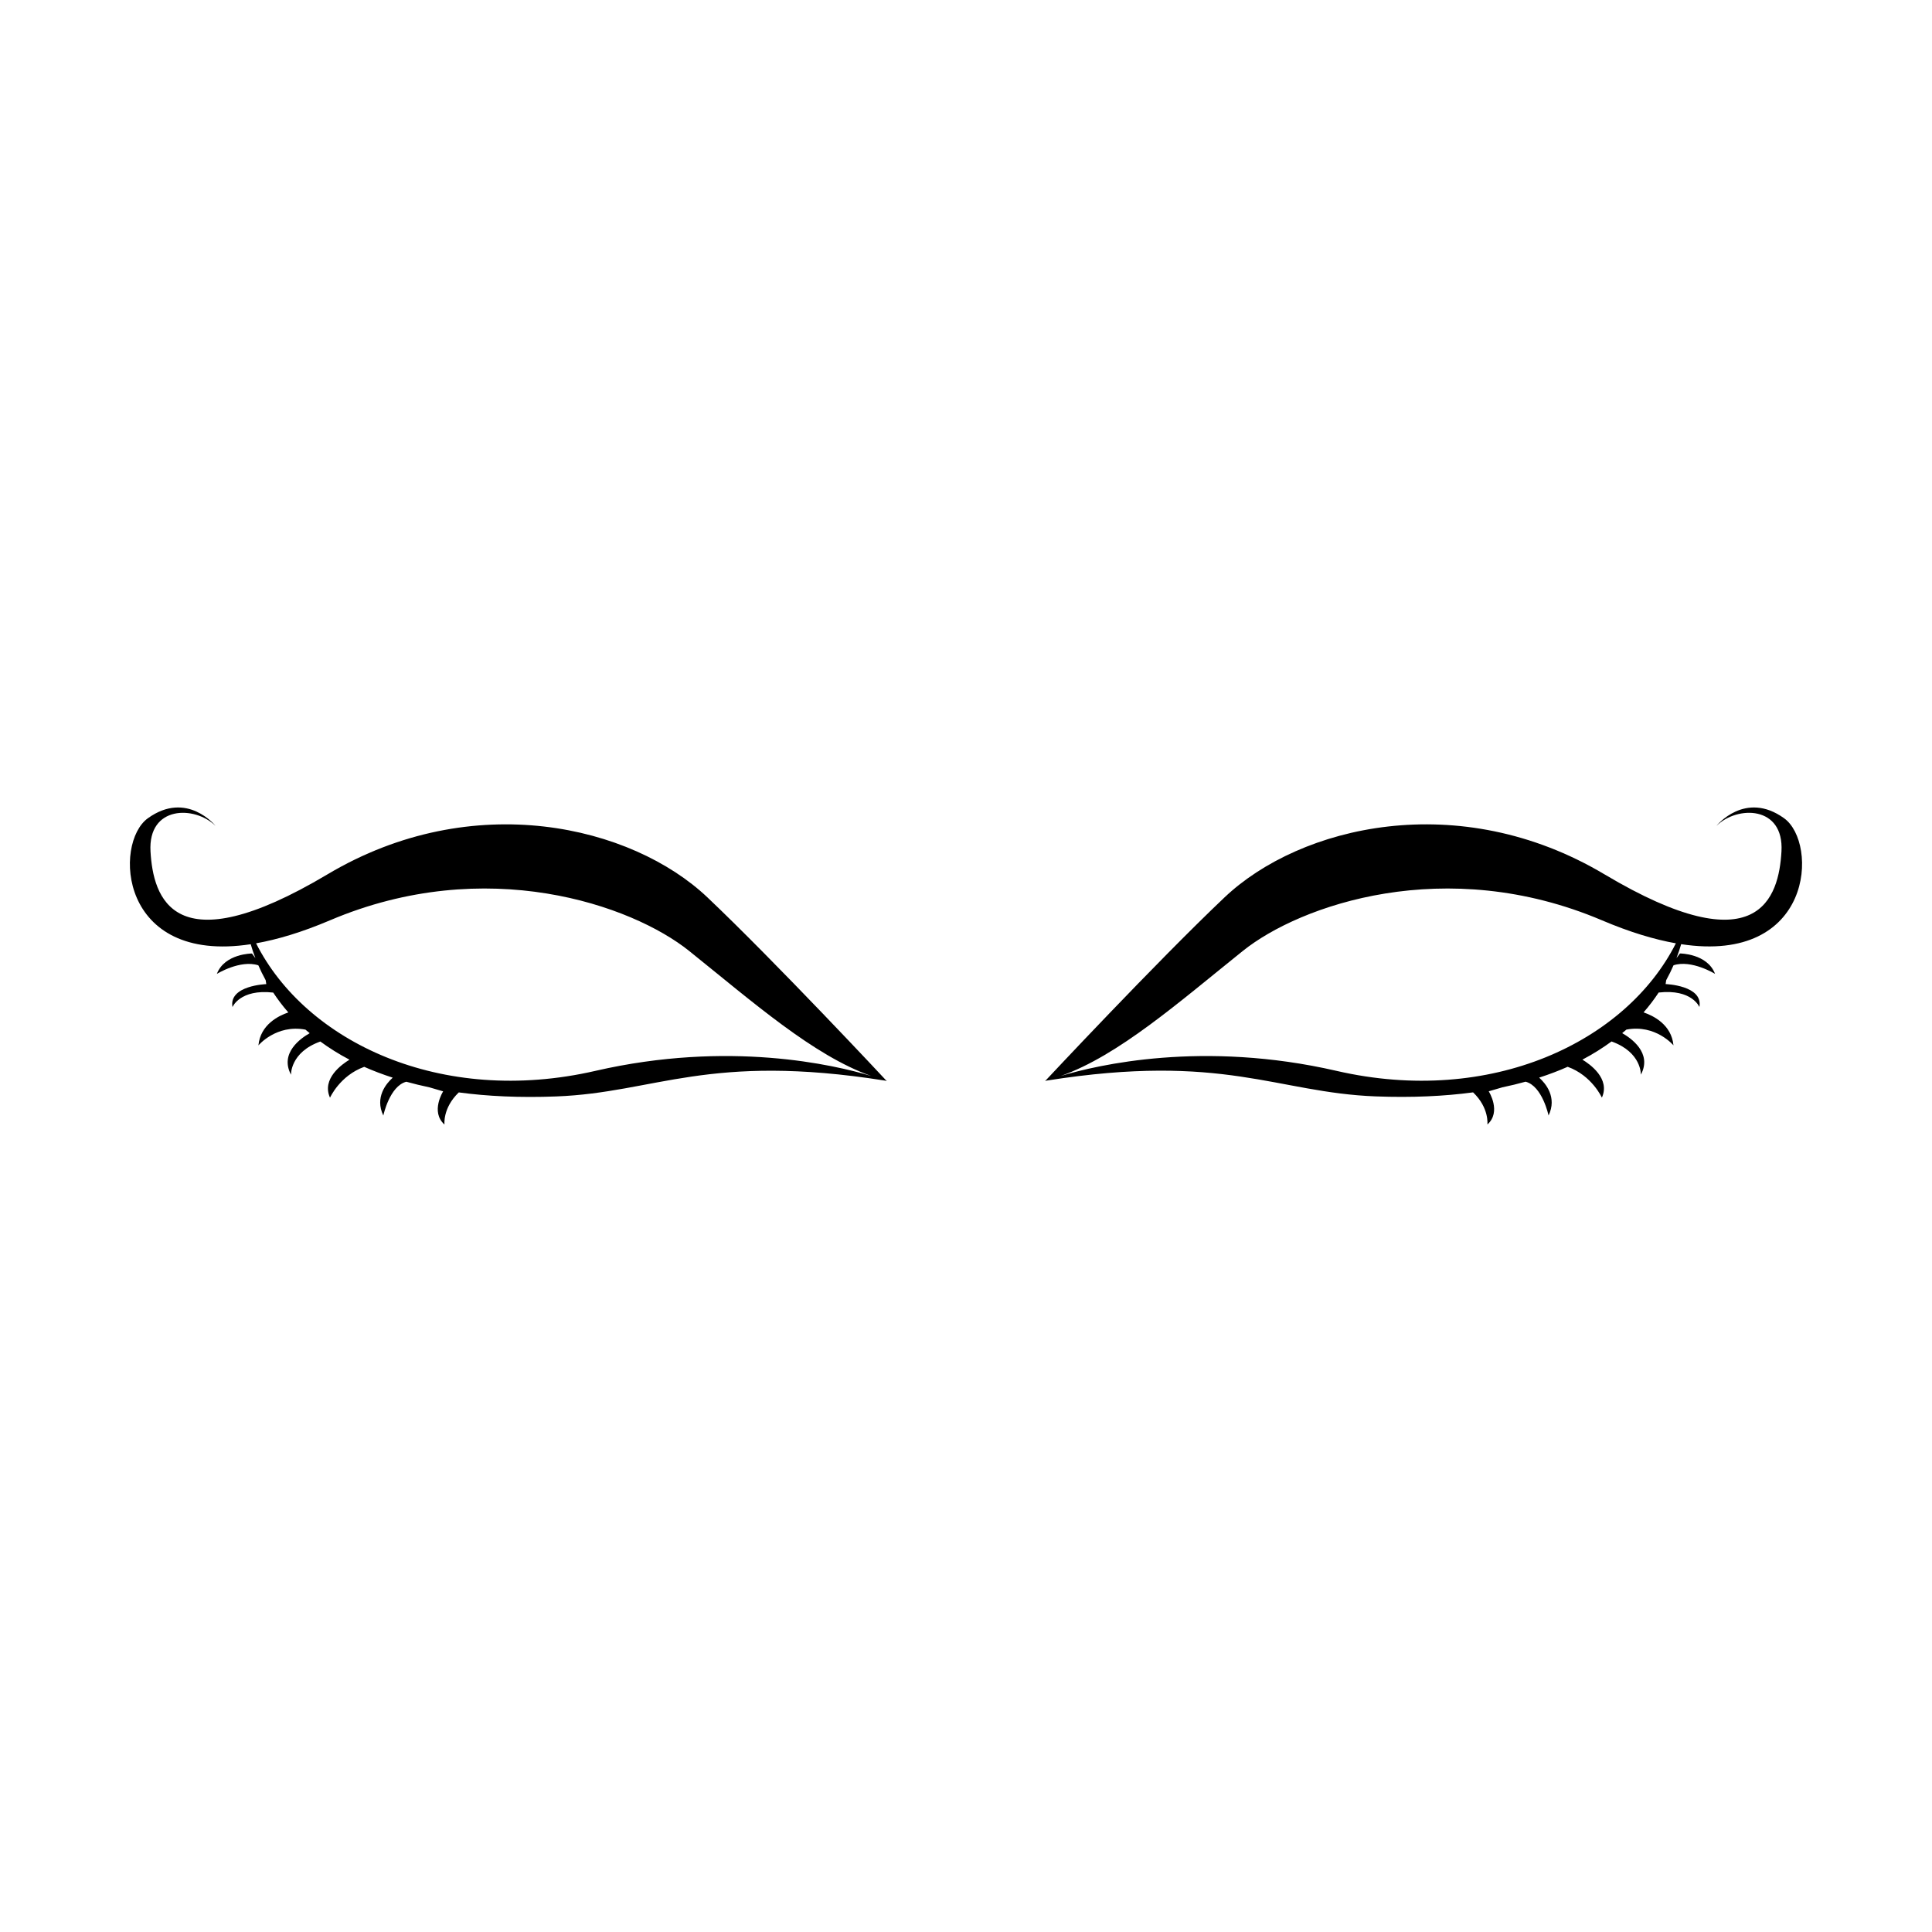 <?xml version="1.0" encoding="UTF-8"?>
<!-- Uploaded to: ICON Repo, www.svgrepo.com, Generator: ICON Repo Mixer Tools -->
<svg fill="#000000" width="800px" height="800px" version="1.1" viewBox="144 144 512 512" xmlns="http://www.w3.org/2000/svg">
 <g>
  <path d="m616.8 360.84c-10.34-7.438-17.926 2.023-17.926 2.023 5.496-5.406 17.926-5.406 17.234 6.769-0.699 12.172-5.949 30.469-46.895 6.082-38.617-23-80.68-12.852-100.68 6.086-17.973 17.027-47.574 48.699-47.574 48.699 0.238-0.059 0.484-0.172 0.719-0.238-0.145 0.055-0.289 0.105-0.289 0.105 46.891-7.438 60.875 3.176 87.145 4.188 9.73 0.371 18.289-0.051 25.852-1.066 4.328 4.144 3.789 8.516 3.789 8.516 3.797-3.387 0.352-8.797 0.352-8.797l3.613-1.055c2.144-0.449 4.195-0.945 6.156-1.492 4.449 1.16 6.086 8.961 6.086 8.961 2.332-4.832-0.789-8.508-2.488-10.039 2.691-0.875 5.219-1.828 7.551-2.871 6.453 2.328 9.07 8.176 9.07 8.176 2.281-5.047-3.203-8.891-5.164-10.07 2.871-1.508 5.422-3.129 7.723-4.816 8.016 2.852 7.773 8.801 7.773 8.801 3.09-5.789-2.695-9.734-4.957-11.008 0.371-0.312 0.77-0.625 1.129-0.941 7.75-1.465 12.465 4.176 12.465 4.176-0.516-5.559-5.453-7.898-7.926-8.734 1.543-1.758 2.856-3.523 4.004-5.262 8.844-1.004 10.797 3.844 10.797 3.844 1.039-5.75-8.957-6.086-8.957-6.086l0.16-1.039c0.75-1.359 1.391-2.68 1.941-3.941 4.769-1.559 11 2.273 11 2.273-2.062-5.406-9.305-5.406-9.305-5.406-0.297 0.438-0.609 0.801-0.91 1.23 0.508-1.324 0.918-2.57 1.238-3.691 35 5.352 36.395-26.82 27.273-33.375zm-118.61 66.949c-35.398-8.137-63.371-1.566-73.078 1.355 15.297-5.402 31.266-19.508 48.25-33.137 15.168-12.176 53.781-25.703 95.16-8.121 7.453 3.168 13.934 5.098 19.602 6.102-13.168 26.078-48.938 43.227-89.934 33.801z"/>
  <path d="m331.46 381.8c-19.996-18.938-62.062-29.086-100.68-6.086-40.945 24.391-46.195 6.086-46.895-6.082-0.684-12.176 11.738-12.176 17.234-6.769 0 0-7.582-9.461-17.926-2.023-9.125 6.559-7.727 38.727 27.25 33.387 0.324 1.125 0.73 2.367 1.238 3.691-0.301-0.43-0.609-0.789-0.91-1.23 0 0-7.246 0-9.305 5.406 0 0 6.227-3.836 11-2.273 0.551 1.266 1.188 2.578 1.941 3.941l0.16 1.039s-10 0.344-8.957 6.086c0 0 1.961-4.848 10.797-3.844 1.148 1.734 2.457 3.5 4.004 5.262-2.473 0.832-7.41 3.18-7.926 8.734 0 0 4.715-5.644 12.465-4.176 0.359 0.316 0.754 0.625 1.129 0.941-2.262 1.273-8.047 5.219-4.957 11.008 0 0-0.246-5.949 7.773-8.801 2.301 1.688 4.852 3.309 7.723 4.816-1.953 1.18-7.441 5.023-5.164 10.07 0 0 2.613-5.848 9.07-8.176 2.332 1.039 4.863 1.996 7.551 2.871-1.699 1.531-4.82 5.211-2.488 10.039 0 0 1.637-7.805 6.086-8.961 1.965 0.543 4.012 1.043 6.156 1.492l3.613 1.055s-3.445 5.406 0.352 8.797c0 0-0.539-4.367 3.789-8.516 7.562 1.02 16.125 1.441 25.852 1.066 26.27-1.008 40.258-11.621 87.145-4.188 0 0-0.141-0.055-0.289-0.105 0.238 0.066 0.484 0.176 0.719 0.238 0.023-0.012-29.582-31.68-47.551-48.711zm-29.66 45.988c-40.996 9.426-76.766-7.723-89.934-33.801 5.668-1.004 12.152-2.934 19.602-6.102 41.379-17.582 79.984-4.055 95.16 8.121 16.984 13.629 32.961 27.734 48.25 33.137-9.711-2.922-37.68-9.492-73.078-1.355z"/>
 </g>
</svg>